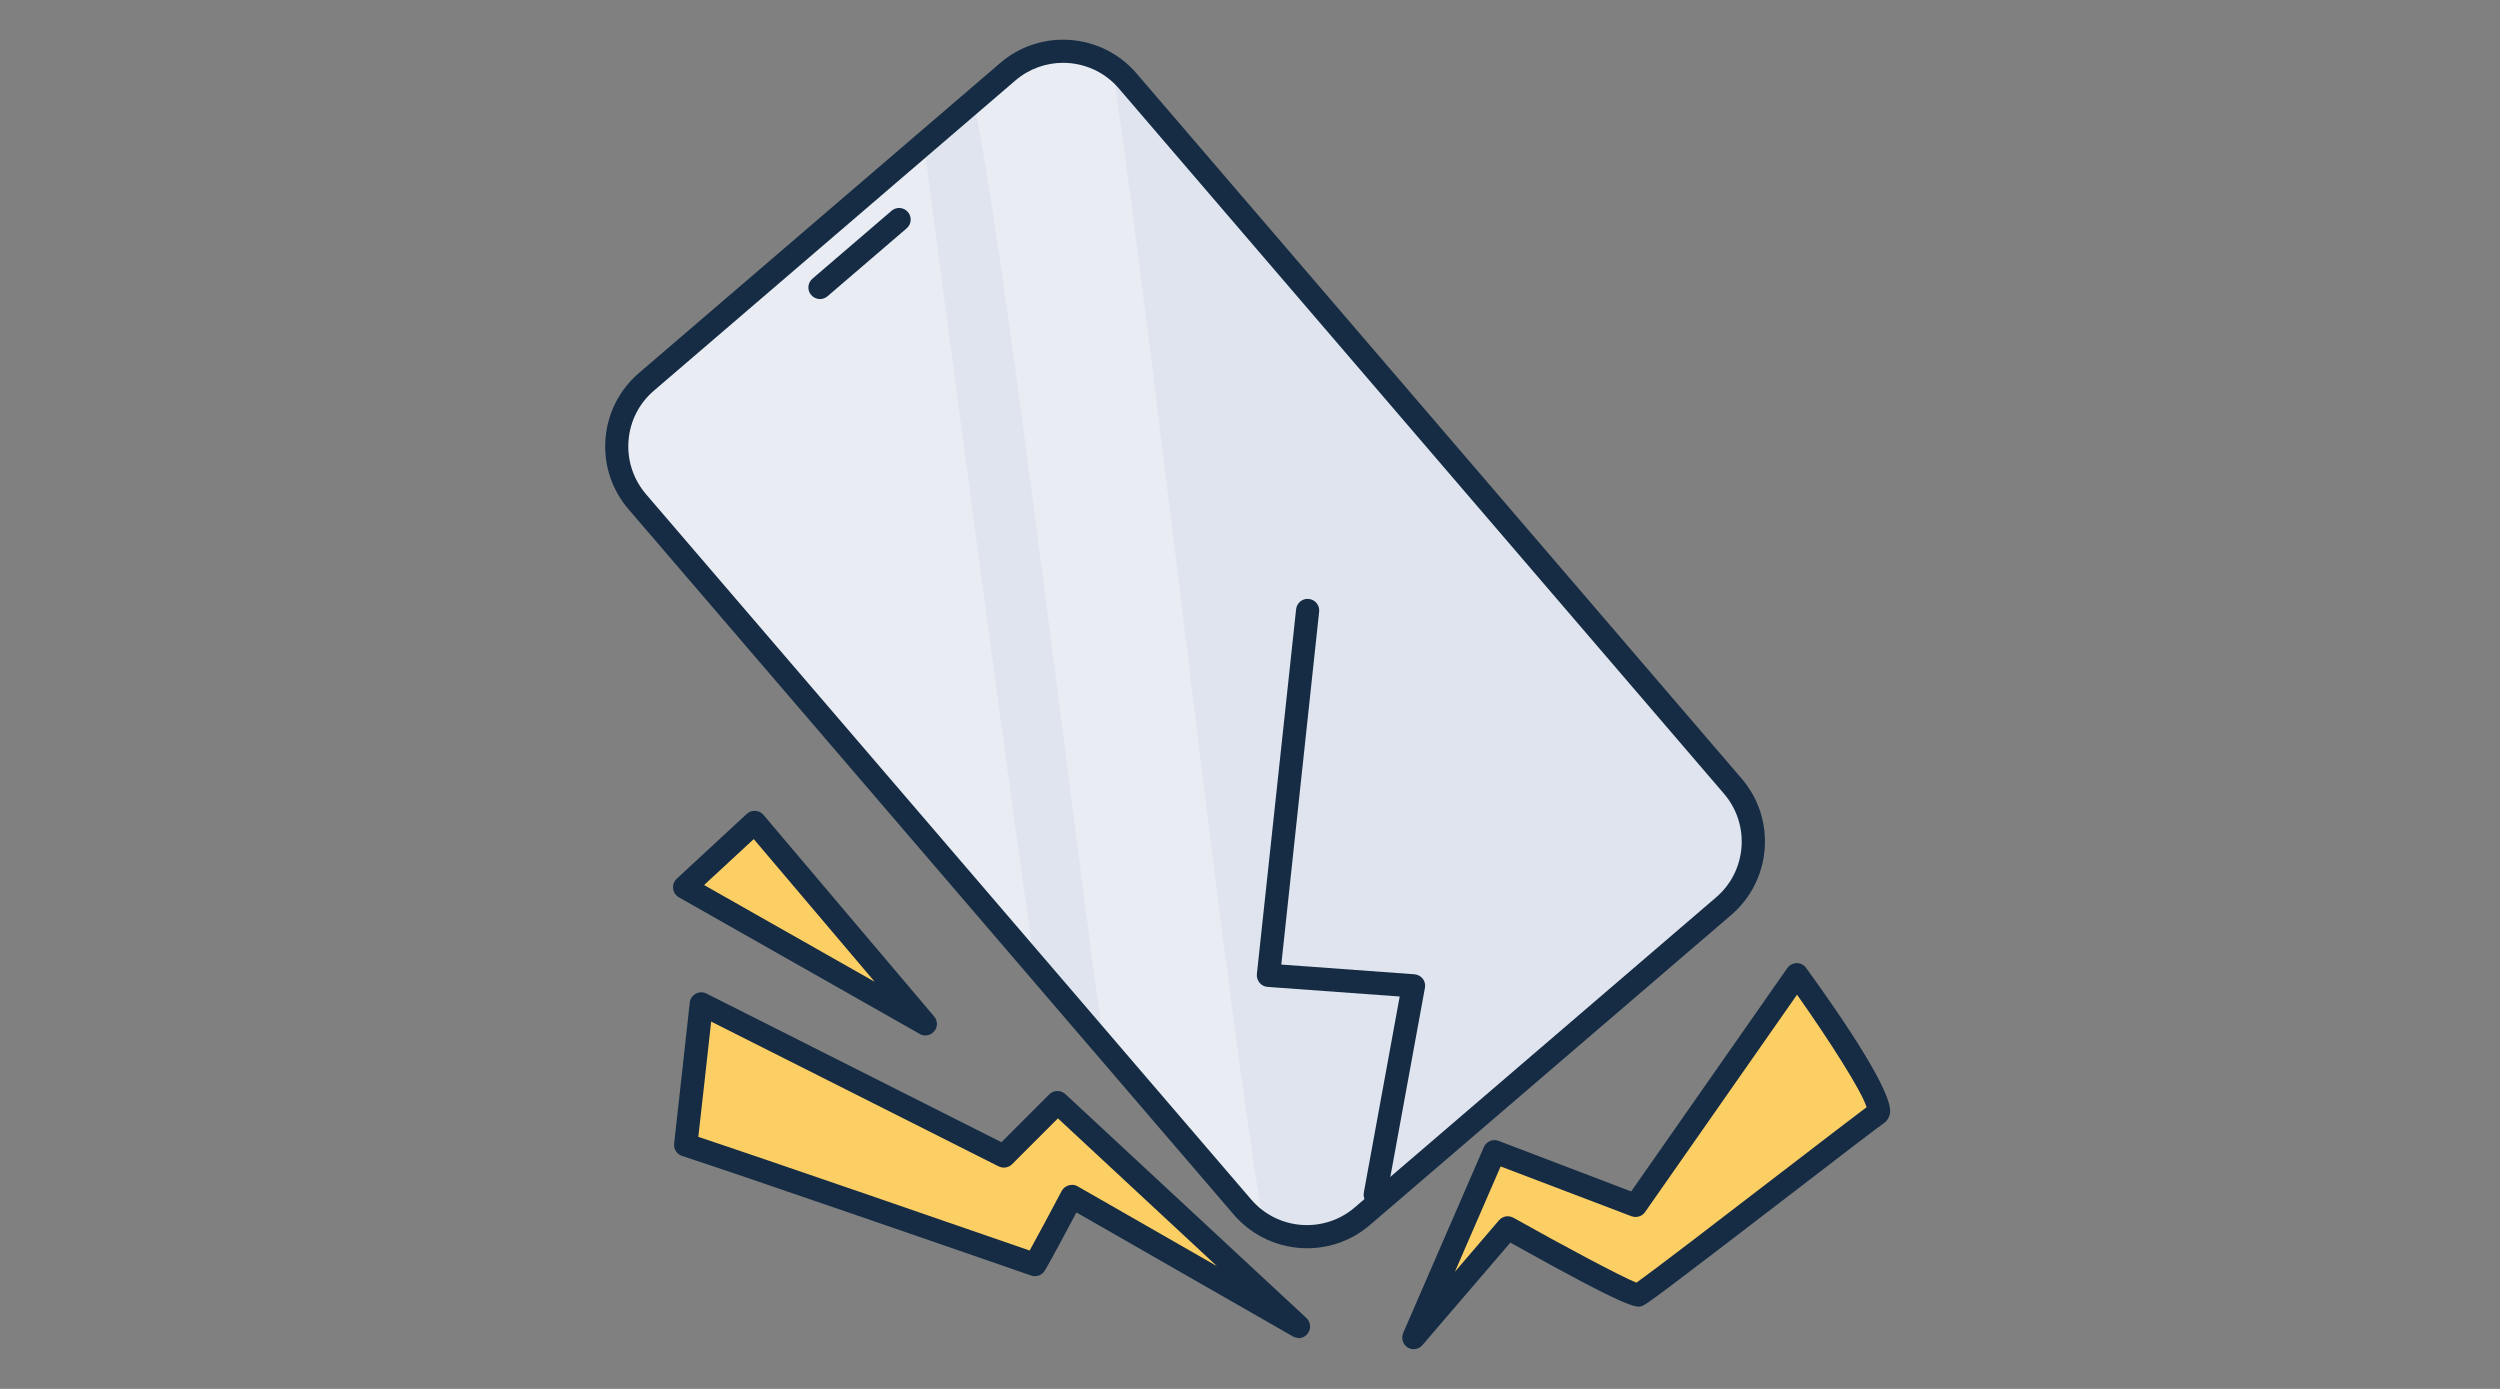 <svg width="216" height="120" viewBox="0 0 216 120" fill="none" xmlns="http://www.w3.org/2000/svg">
<rect x="0" y="0" width="216" height="120" fill="#808080" stroke="none"/>
<path d="M97.434 6.988L149.724 67.928C150.204 68.488 150.584 69.088 150.864 69.718C152.154 72.608 151.464 76.118 148.934 78.288L117.714 105.078C114.644 107.718 109.994 107.358 107.354 104.278L55.064 43.348C52.424 40.278 52.784 35.628 55.854 32.988L87.074 6.198C90.154 3.558 94.794 3.918 97.434 6.988Z" fill="#DFE4EE"/>
<g opacity="0.3">
<path d="M79.834 12.422C80.414 17.212 88.354 77.042 89.434 83.402L55.064 43.352C52.424 40.282 52.784 35.632 55.854 32.992L79.834 12.422Z" fill="white"/>
</g>
<g opacity="0.3">
<path d="M96.245 6.652C99.995 32.452 106.435 91.462 109.335 106.602L95.445 90.412C94.165 83.412 87.034 22.372 84.124 8.732L87.284 5.332C87.284 5.332 95.654 2.652 96.245 6.652Z" fill="white"/>
</g>
<path d="M112.934 107.848C110.584 107.848 108.244 106.858 106.594 104.938L54.304 43.998C52.854 42.308 52.144 40.148 52.314 37.928C52.484 35.708 53.514 33.678 55.204 32.228L86.424 5.438C89.914 2.438 95.194 2.848 98.194 6.338L150.484 67.278C153.484 70.768 153.074 76.048 149.584 79.048L118.364 105.838C116.794 107.188 114.864 107.848 112.934 107.848ZM91.854 5.428C90.394 5.428 88.924 5.928 87.724 6.958L56.504 33.748C55.214 34.848 54.434 36.388 54.304 38.078C54.174 39.768 54.714 41.408 55.814 42.698L108.104 103.638C110.384 106.298 114.404 106.598 117.054 104.318L148.274 77.528C150.934 75.248 151.234 71.238 148.954 68.578L96.664 7.638C95.414 6.178 93.634 5.428 91.844 5.428H91.854Z" fill="#152C44"/>
<path d="M70.844 25.839C70.564 25.839 70.284 25.719 70.084 25.489C69.724 25.069 69.774 24.439 70.194 24.079L77.034 18.209C77.454 17.849 78.084 17.899 78.444 18.319C78.804 18.739 78.754 19.369 78.334 19.729L71.494 25.599C71.304 25.759 71.074 25.839 70.844 25.839Z" fill="#152C44"/>
<path d="M118.814 104.218C118.754 104.218 118.694 104.218 118.634 104.198C118.094 104.098 117.734 103.578 117.834 103.038L120.934 86.098L109.514 85.268C109.244 85.248 108.994 85.118 108.824 84.908C108.654 84.698 108.564 84.428 108.594 84.158L111.984 52.638C112.044 52.088 112.534 51.688 113.084 51.748C113.634 51.808 114.034 52.298 113.974 52.848L110.704 83.338L122.204 84.178C122.484 84.198 122.744 84.338 122.924 84.558C123.104 84.778 123.164 85.068 123.114 85.348L119.814 103.388C119.724 103.868 119.304 104.208 118.834 104.208L118.814 104.218Z" fill="#152C44"/>
<path d="M122.154 115.569L129.124 99.509L141.314 104.159L155.254 84.219C155.254 84.219 163.384 95.449 162.224 96.219C161.064 96.989 142.144 111.699 141.564 111.899C140.984 112.099 130.284 106.089 130.284 106.089L122.154 115.569Z" fill="#FCCF65"/>
<path d="M122.154 116.571C121.974 116.571 121.784 116.521 121.624 116.421C121.204 116.161 121.044 115.631 121.234 115.171L128.204 99.111C128.414 98.621 128.974 98.381 129.474 98.571L140.934 102.941L154.424 83.641C154.614 83.381 154.914 83.221 155.234 83.211C155.554 83.211 155.854 83.361 156.044 83.621C159.524 88.421 163.594 94.501 163.294 96.201C163.234 96.551 163.044 96.851 162.764 97.041C162.324 97.341 158.784 100.051 155.044 102.931C143.354 111.911 142.244 112.711 141.864 112.841C141.384 113.001 140.884 113.171 130.494 107.361L122.894 116.221C122.694 116.451 122.414 116.571 122.134 116.571H122.154ZM130.284 105.091C130.454 105.091 130.614 105.131 130.774 105.221C135.134 107.671 140.034 110.281 141.384 110.821C142.874 109.771 149.154 104.951 153.834 101.351C157.674 98.401 160.274 96.411 161.274 95.661C160.844 94.261 158.054 89.891 155.264 85.941L142.134 104.721C141.874 105.101 141.384 105.241 140.954 105.081L129.654 100.781L125.704 109.881L129.514 105.431C129.714 105.201 129.994 105.081 130.274 105.081L130.284 105.091Z" fill="#152C44"/>
<path d="M112.204 114.594L91.374 95.244L86.724 99.894L60.594 86.734C60.594 86.734 58.654 98.924 59.244 98.924C59.834 98.924 90.234 110.534 89.934 109.184C89.634 107.834 92.534 102.434 92.534 102.434L112.194 114.604L112.204 114.594Z" fill="#FCCF65"/>
<path d="M112.204 115.596C112.034 115.596 111.864 115.556 111.704 115.466L93.004 104.756C92.204 106.256 90.674 109.136 90.274 109.776C90.034 110.186 89.534 110.356 89.084 110.206C85.504 108.956 62.904 101.146 58.934 99.876C58.484 99.726 58.194 99.286 58.244 98.816C58.634 95.396 59.594 86.626 59.594 86.626C59.634 86.296 59.824 86.016 60.114 85.856C60.404 85.696 60.744 85.696 61.044 85.846L86.524 98.686L90.654 94.556C91.034 94.176 91.644 94.166 92.044 94.526L112.874 113.876C113.244 114.226 113.304 114.796 112.994 115.206C112.804 115.466 112.494 115.616 112.184 115.616L112.204 115.596ZM92.604 102.366C92.774 102.366 92.944 102.406 93.104 102.496L105.144 109.396L91.404 96.626L87.444 100.586C87.144 100.896 86.674 100.966 86.284 100.776L61.444 88.266C61.184 90.646 60.654 95.436 60.334 98.226C65.534 99.946 83.944 106.306 88.964 108.046C89.674 106.766 90.994 104.286 91.724 102.906C91.854 102.666 92.074 102.486 92.334 102.416C92.424 102.386 92.514 102.376 92.614 102.376L92.604 102.366Z" fill="#152C44"/>
<path d="M79.964 88.467L65.214 71.047L59.144 76.667L79.964 88.467Z" fill="#FCCF65"/>
<path d="M79.964 89.467C79.794 89.467 79.624 89.427 79.474 89.337L58.654 77.527C58.374 77.367 58.194 77.087 58.154 76.777C58.114 76.457 58.234 76.147 58.464 75.927L64.524 70.317C64.724 70.137 64.994 70.037 65.264 70.057C65.534 70.077 65.794 70.197 65.964 70.407L80.714 87.827C81.024 88.197 81.034 88.737 80.714 89.107C80.514 89.347 80.234 89.467 79.944 89.467H79.964ZM60.834 76.467L75.574 84.827L65.124 72.497L60.834 76.467Z" fill="#152C44"/>
</svg>
